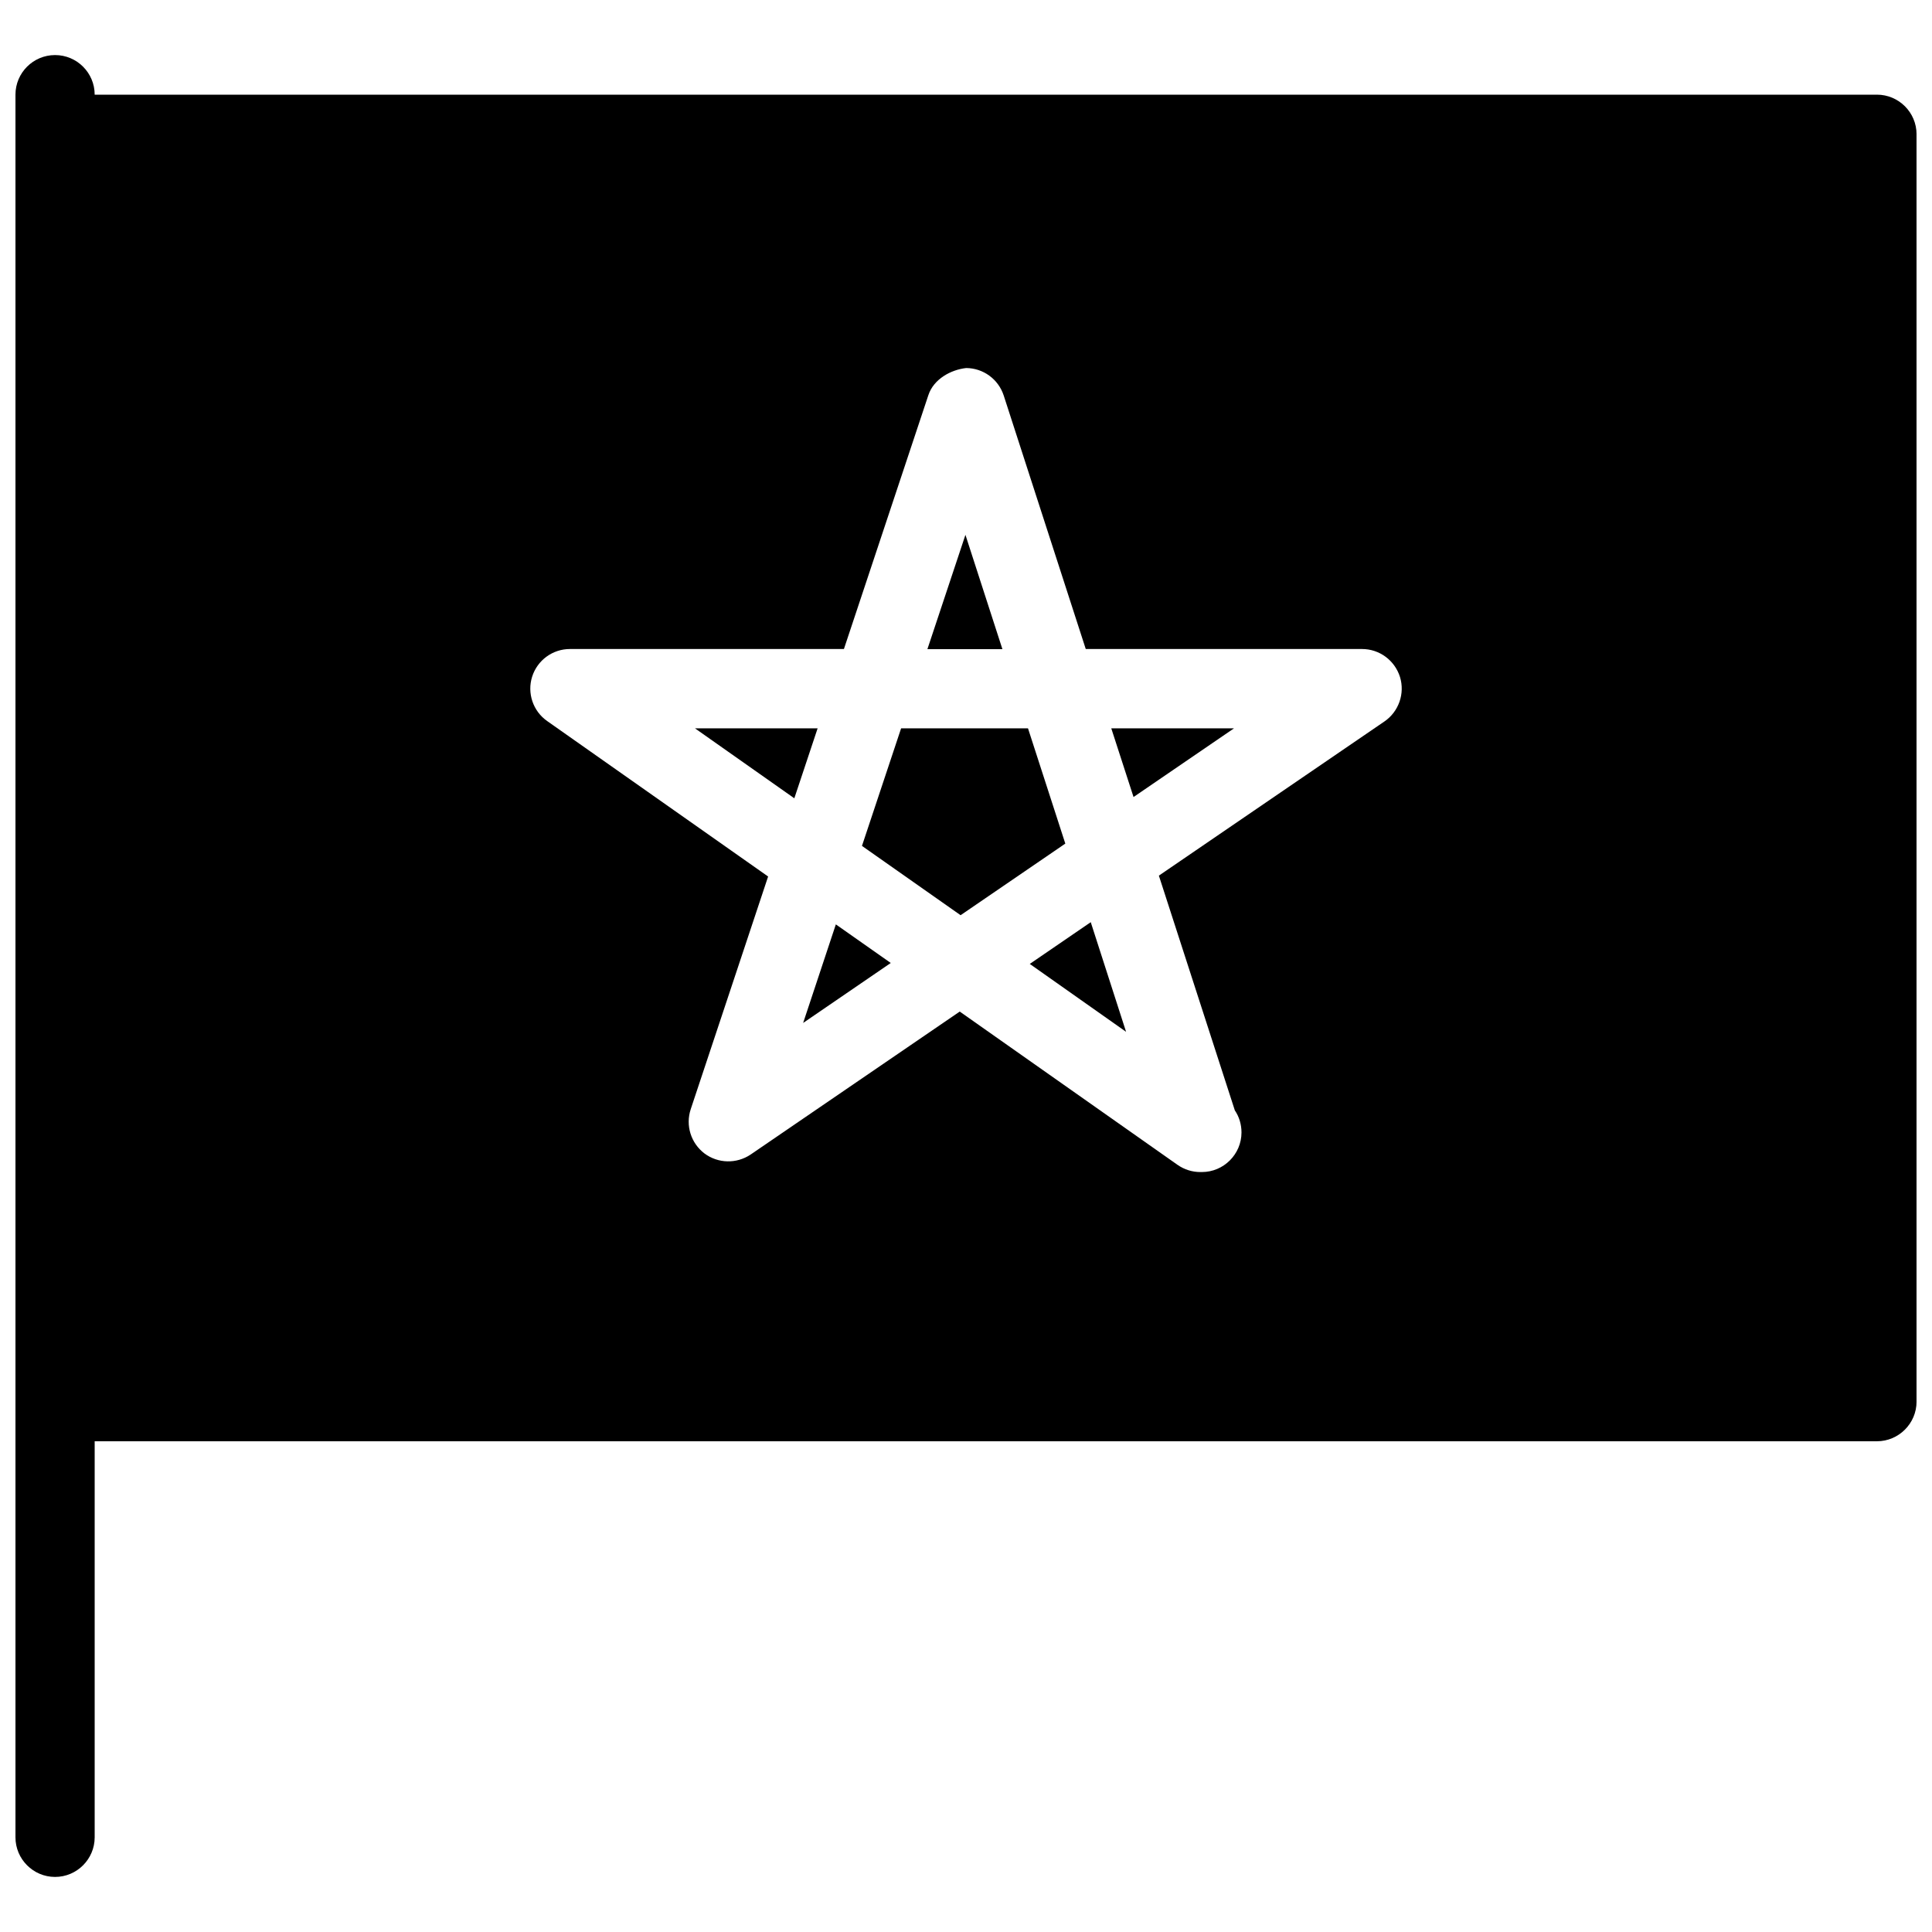 <?xml version="1.0" encoding="UTF-8"?>
<!-- Uploaded to: ICON Repo, www.iconrepo.com, Generator: ICON Repo Mixer Tools -->
<svg width="800px" height="800px" version="1.1" viewBox="144 144 512 512" xmlns="http://www.w3.org/2000/svg">
 <defs>
  <clipPath id="a">
   <path d="m148.09 158h503.81v484h-503.81z"/>
  </clipPath>
 </defs>
 <path d="m356.84 415.09 23.219-15.891-14.551-10.227z"/>
 <path d="m399.85 285.74-10.078 30.293h19.879z"/>
 <path d="m328.18 337.02 26.324 18.535 6.172-18.535z"/>
 <path d="m416.43 337.02h-33.629l-10.371 31.152 26.137 18.367 27.75-18.977z"/>
 <path d="m416.9 399.45 25.52 17.988-9.359-29.051z"/>
 <g clip-path="url(#a)">
  <path d="m641.41 169.09h-472.32c0-5.793-4.703-10.496-10.496-10.496-5.793 0-10.496 4.703-10.496 10.496v461.82c0 5.773 4.703 10.496 10.496 10.496 5.793 0 10.496-4.723 10.496-10.496v-104.96h472.32c5.773 0 10.496-4.723 10.496-10.496v-335.87c0-5.793-4.723-10.496-10.496-10.496zm-130.53 166.11-59.766 40.852 20.133 62.219c1.133 1.652 1.762 3.695 1.762 5.836 0 5.773-4.723 10.496-10.496 10.496h-0.441c-2.121 0-4.227-0.652-6.047-1.93l-57.684-40.598-55.418 37.891c-3.738 2.504-8.629 2.398-12.238-0.293-3.59-2.734-5.059-7.43-3.633-11.73l20.508-61.66-58.566-41.207c-3.738-2.625-5.352-7.391-3.969-11.754 1.387-4.367 5.438-7.328 10.012-7.328h72.613l22.379-67.281c1.426-4.305 6.004-6.738 10.012-7.18 4.535 0.02 8.543 2.961 9.949 7.262l21.746 67.195 73.223 0.004c4.641 0 8.668 3.023 10.055 7.41 1.348 4.387-0.332 9.195-4.133 11.797z"/>
 </g>
 <path d="m444.4 355.22 26.617-18.199h-32.516z"/>
</svg>